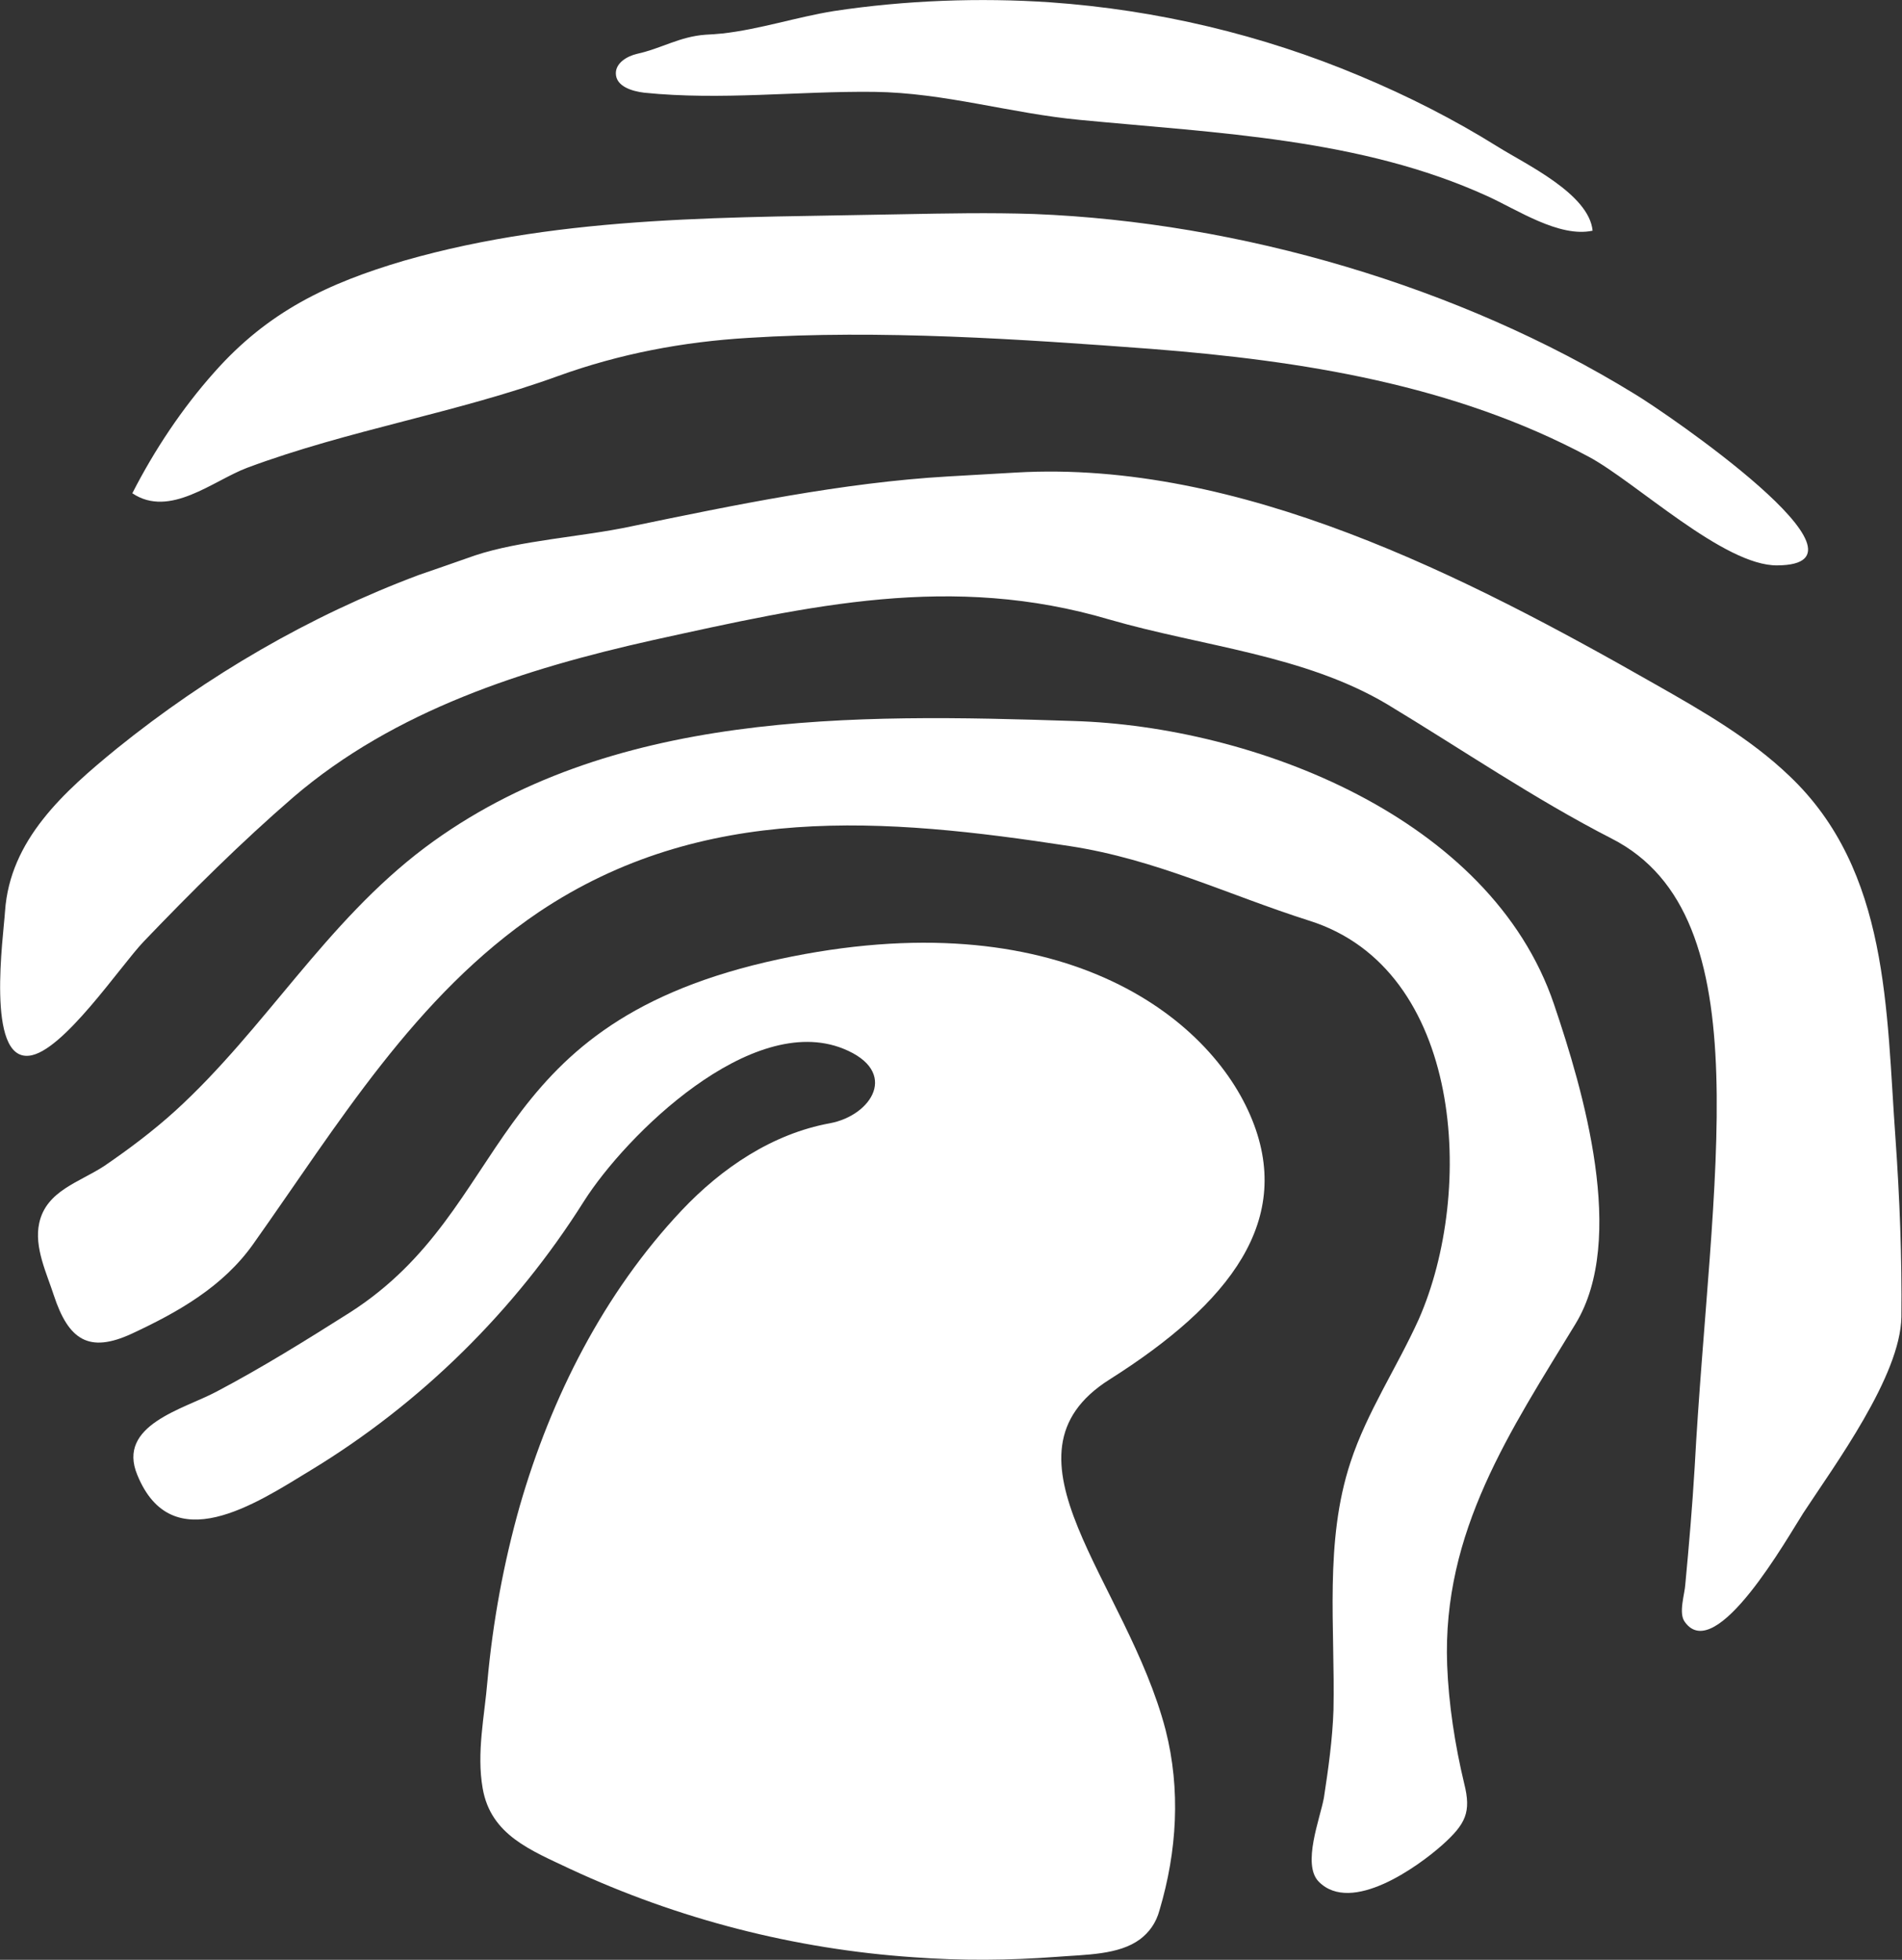 <svg version="1.2" xmlns="http://www.w3.org/2000/svg" viewBox="0 0 1551 1598" width="1551" height="1598">
	<rect x="0" y="0" width="1551" height="1598" fill="#333333" stroke="none"/>
	<title>AIS</title>
	<style>
		.s0 { fill: #ffffff } 
	</style>
	<path id="Layer" fill-rule="evenodd" class="s0" d="m1067.6 750.7c125.7 39.5 135.4 220.6 89.3 325.1-17.8 39.3-42.2 75.6-55.6 116.4-21.5 65.1-12.5 134.7-13.9 202.1-0.8 23.9-4.2 48-7.8 71.5-3 16.8-18.1 54.4-4.2 68.5 26.6 26.9 80.8-12.2 100.8-30 19-17.1 23.7-26.6 17.8-50-7.5-31.2-12.7-64.9-13.9-96.6-4.1-109.1 51.7-191.1 104.7-278.3 42-69 6.3-190.1-17.6-260.6-51.7-152.6-245.2-226.5-391.6-230.9-179.2-5.9-378.8-9.3-529.1 103.2-81.2 61.1-130.3 147.9-203.5 214.6-18.3 16.6-37.8 31.2-57.8 44.9-20.3 13.4-47.4 20.2-53.2 46.6-4.4 19.8 6.3 41.5 11.9 59 12 36.4 28.6 47.4 63.5 31.3 37.8-17.6 74.4-38.3 99-73 69.1-97.4 132.1-202.8 233.1-270.9 133.5-89.3 282.1-76.9 432.9-53.7 70.3 10.8 128.6 39.6 195.2 60.8z"/>
	<path id="Layer" class="s0" d="m1295.5 372.4c38.3 20.5 110.3 89.1 153.8 88.6 90.5-0.5-90.8-124.5-116.4-139.8-143-87.9-322.1-140.1-489.5-146.7-35.9-1.2-72-0.5-108.2 0.2-135.6 2.9-273.7 0-405.5 37.8-62.5 18.4-111.1 41.5-155 91.1-26.3 29.5-48.8 63.4-66.8 98.6 30.5 20.5 65.8-10.3 93.7-20.8 83.2-31 170.5-44.6 253.8-74.9 50.2-18.1 101.5-27.8 154.9-31 107.1-6.8 222.1 1 328.7 9 122.8 9.6 246.7 29.1 356.5 87.9zm-1056.4 277.7c82.8-71 188.4-104.7 293.1-128.1 128.9-28.3 243.8-54.9 372.6-16.8 75.7 21.9 158.7 28.8 226.3 69 60.7 36.6 120 77.2 183.2 109.6 124.5 63.5 80.3 277.3 67.6 513-1.9 31.7-4.6 63.2-7.6 95-0.4 7.8-5.8 23.6-0.4 30.7 25.3 35.6 84.4-70 96.6-88.8 25.6-39.1 79.3-111.8 80-159.9 0.5-48.5-1.4-97.1-4.8-145.4-7.6-104.3-4.9-218.2-86.4-295.6-32-30.7-71.3-53.2-110.1-75.2-153.2-87.3-338.4-182.8-520.7-172.3l-55.7 3.2c-85.1 4.9-174.7 23.4-258.6 40.8-39.8 8.5-89.6 11.2-126.9 23.6-15.4 5.4-30.8 10.8-45.7 15.9-89.3 33.4-172.5 82-246.4 141.6-43.2 35.3-87.1 74.4-91.1 132.7-1.2 19.5-15.8 121.6 19.6 117.7 27.3-2.7 74.6-73.3 93.4-93 39.3-41 79.3-80.8 122-117.7zm336.3-621.8c-21.2 1.5-35.9 11.2-55.9 15.6-8.5 2-17.5 7.6-17.3 16.1 0.2 10.5 13.2 14.4 23.2 15.6 62.7 6.4 125.2-1.4 187.4-0.7 57.6 0.7 111.3 17.6 168.1 22.9 112.5 10.8 228.9 15.2 331.7 62 24.4 11 58.8 34.2 86.1 28.3-2.9-30-54.4-54.1-77.1-68.3-35.9-22.4-73.5-41.5-112.5-57.8-80-33.7-165.9-54-252.6-60.1-57.3-3.9-118.3-1.7-176.4 7.1-30.5 4.9-60.5 14.9-91 18.3q-7.1 0.7-13.7 1z"/>
	<path id="Layer" class="s0" d="m929.7 1581.2c7.1-5.4 13-12.9 15.9-23.9 14.2-47.8 17.3-98.1 4.9-146.7-31.5-121-143.8-223.8-45.7-285.8 98.1-62 151.6-130.3 114.7-215.5-36.8-85.2-163.7-178.6-395.3-124.7-231.6 54.4-205.2 199.6-338.4 285.3-35.9 22.7-72 45.2-109.4 64.9-26.6 14.2-81.5 27.1-64.4 67.9 28.1 68.8 96.2 23.7 141.1-3.7 89.8-54.4 166.9-130.3 223-219.4 34.4-54.2 136.4-154.7 211.6-124.5 46.1 18.6 23.1 54.5-11 60.8-46.9 8.6-88.1 36.4-120.8 71-63.5 67.4-106.4 152.3-132 240.9-13.2 46.6-22 94.5-26.4 142.8-2.4 28.8-9 58.6-3.9 87.6 6.6 38.1 39.3 50.5 71.3 65.7 88.1 41 183.2 65.4 279.9 72 39 2.9 78.1 2.6 116.6-0.3 24.2-1.9 51-1.5 68.3-14.4z"/>
	<g id="Layer" style="opacity: 0">
	</g>
</svg>